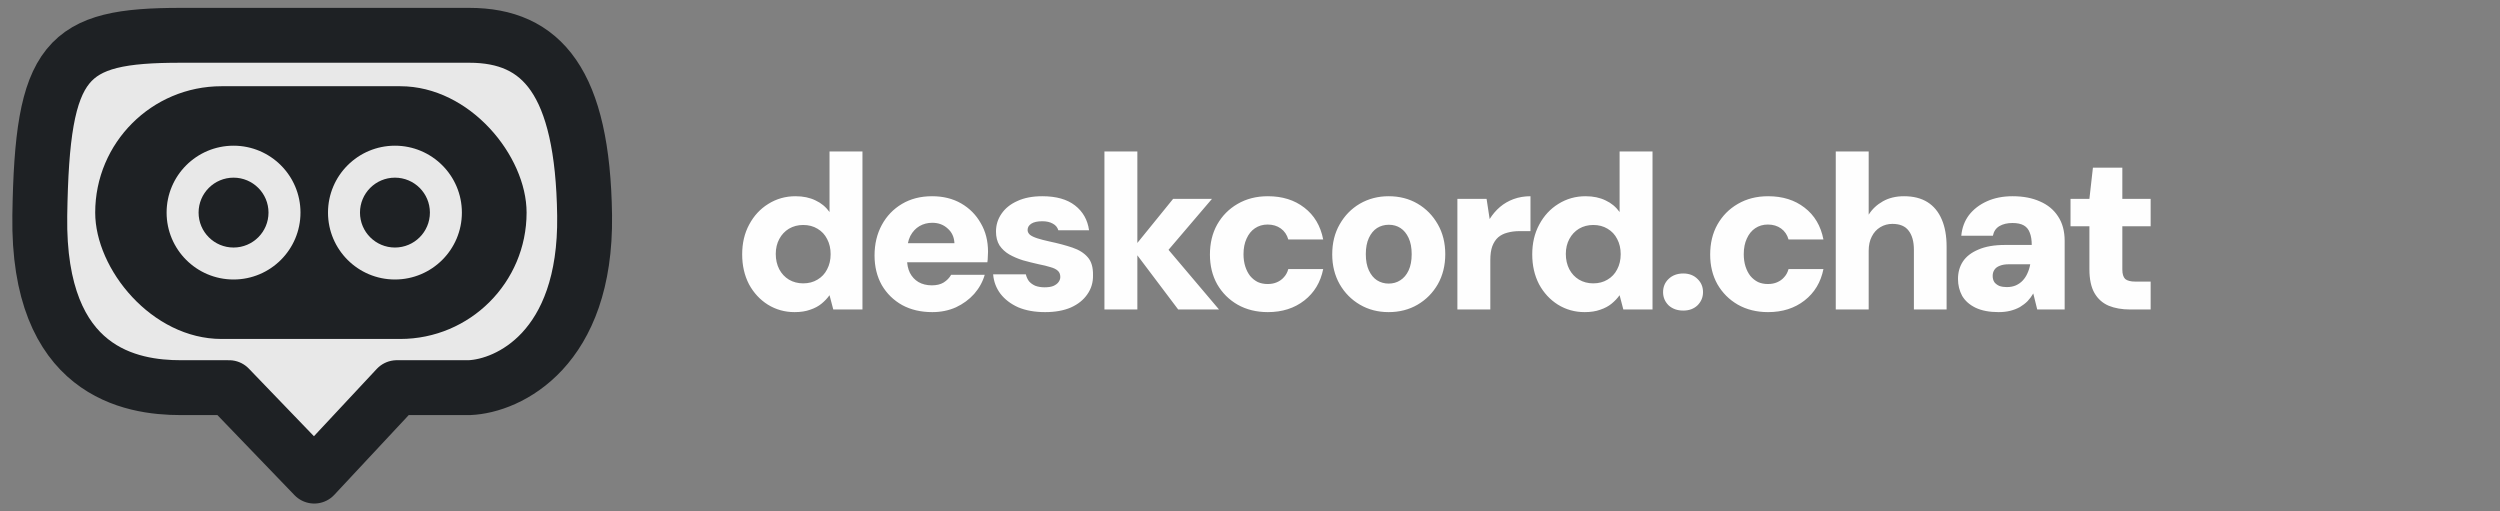<?xml version="1.0" encoding="UTF-8" standalone="no"?>
<svg width="1139" height="233" viewBox="0 0 1139 233" fill="none" xmlns="http://www.w3.org/2000/svg">
<rect x="0" y="0" width="1139" height="233" fill="#808080" stroke="none"/>
<path d="M18.129 98.212C19.213 26.551 29.82 16.086 82.344 16.086H213.822C246.861 16.086 265.533 37.253 266.346 98.212C267.159 159.171 231.669 175.879 213.822 176.613H180.783L143.169 216.913L104.37 176.613H82.344C59.979 176.613 17.045 169.873 18.129 98.212Z" fill="#E8E8E8" stroke="#1E2124" stroke-width="25" stroke-linejoin="round"/>
<rect x="43.374" y="39.285" width="196.54" height="115.145" rx="57.573" fill="#1E2124"/>
<ellipse cx="106.403" cy="96.858" rx="30.498" ry="30.48" fill="#E8E8E8"/>
<ellipse cx="179.936" cy="96.858" rx="30.498" ry="30.48" fill="#E8E8E8"/>
<ellipse cx="106.403" cy="96.858" rx="15.927" ry="15.917" fill="#1E2124"/>
<ellipse cx="179.936" cy="96.858" rx="15.927" ry="15.917" fill="#1E2124"/>
<path d="M362.035 142.2C357.568 142.2 353.501 141.067 349.835 138.8C346.235 136.533 343.368 133.433 341.235 129.5C339.168 125.5 338.135 120.967 338.135 115.9C338.135 110.767 339.201 106.233 341.335 102.3C343.468 98.3 346.368 95.167 350.035 92.9C353.768 90.567 357.901 89.4 362.435 89.4C365.901 89.4 368.935 90.033 371.535 91.3C374.135 92.5 376.268 94.267 377.935 96.6V69H392.935V141H379.635L377.935 134.5C376.935 135.9 375.701 137.2 374.235 138.4C372.835 139.533 371.135 140.433 369.135 141.1C367.135 141.833 364.768 142.2 362.035 142.2ZM365.935 129.1C368.401 129.1 370.568 128.533 372.435 127.4C374.368 126.267 375.835 124.7 376.835 122.7C377.901 120.7 378.435 118.4 378.435 115.8C378.435 113.2 377.901 110.9 376.835 108.9C375.835 106.9 374.368 105.333 372.435 104.2C370.568 103.067 368.401 102.5 365.935 102.5C363.535 102.5 361.368 103.067 359.435 104.2C357.568 105.333 356.101 106.9 355.035 108.9C353.968 110.9 353.435 113.167 353.435 115.7C353.435 118.3 353.968 120.633 355.035 122.7C356.101 124.7 357.568 126.267 359.435 127.4C361.368 128.533 363.535 129.1 365.935 129.1ZM424.743 142.2C419.543 142.2 414.977 141.133 411.043 139C407.11 136.8 404.01 133.767 401.743 129.9C399.543 125.967 398.443 121.467 398.443 116.4C398.443 111.2 399.543 106.567 401.743 102.5C403.943 98.433 407.01 95.233 410.943 92.9C414.877 90.567 419.443 89.4 424.643 89.4C429.71 89.4 434.143 90.5 437.943 92.7C441.743 94.9 444.71 97.9 446.843 101.7C449.043 105.433 450.143 109.767 450.143 114.7C450.143 115.367 450.11 116.133 450.043 117C450.043 117.8 449.977 118.633 449.843 119.5H409.143V110.8H434.843C434.71 108 433.677 105.767 431.743 104.1C429.877 102.367 427.543 101.5 424.743 101.5C422.61 101.5 420.677 102 418.943 103C417.21 104 415.81 105.5 414.743 107.5C413.743 109.5 413.243 112.033 413.243 115.1V118.1C413.243 120.433 413.677 122.5 414.543 124.3C415.477 126.1 416.777 127.5 418.443 128.5C420.177 129.5 422.21 130 424.543 130C426.743 130 428.543 129.567 429.943 128.7C431.41 127.767 432.543 126.6 433.343 125.2H448.643C447.71 128.4 446.11 131.3 443.843 133.9C441.577 136.433 438.81 138.467 435.543 140C432.277 141.467 428.677 142.2 424.743 142.2ZM476.174 142.2C471.44 142.2 467.34 141.467 463.874 140C460.474 138.467 457.774 136.4 455.774 133.8C453.84 131.2 452.74 128.267 452.474 125H467.374C467.64 126.133 468.107 127.167 468.774 128.1C469.507 128.967 470.474 129.667 471.674 130.2C472.94 130.667 474.34 130.9 475.874 130.9C477.54 130.9 478.874 130.7 479.874 130.3C480.94 129.833 481.74 129.233 482.274 128.5C482.807 127.767 483.074 127 483.074 126.2C483.074 124.933 482.674 123.967 481.874 123.3C481.14 122.633 480.04 122.1 478.574 121.7C477.107 121.233 475.34 120.8 473.274 120.4C470.874 119.867 468.474 119.267 466.074 118.6C463.74 117.867 461.64 116.967 459.774 115.9C457.974 114.833 456.507 113.467 455.374 111.8C454.307 110.067 453.774 107.967 453.774 105.5C453.774 102.5 454.607 99.8 456.274 97.4C457.94 94.933 460.34 93 463.474 91.6C466.607 90.133 470.407 89.4 474.874 89.4C481.207 89.4 486.174 90.8 489.774 93.6C493.374 96.4 495.507 100.167 496.174 104.9H482.174C481.774 103.567 480.94 102.567 479.674 101.9C478.407 101.167 476.807 100.8 474.874 100.8C472.674 100.8 471.007 101.167 469.874 101.9C468.74 102.633 468.174 103.6 468.174 104.8C468.174 105.6 468.54 106.333 469.274 107C470.074 107.6 471.207 108.133 472.674 108.6C474.14 109.067 475.94 109.533 478.074 110C482.14 110.867 485.64 111.8 488.574 112.8C491.574 113.8 493.907 115.267 495.574 117.2C497.24 119.067 498.04 121.8 497.974 125.4C498.04 128.667 497.174 131.567 495.374 134.1C493.64 136.633 491.14 138.633 487.874 140.1C484.607 141.5 480.707 142.2 476.174 142.2ZM536.778 141L515.978 113.4L534.478 90.6H552.178L527.278 119.8V107.8L555.378 141H536.778ZM503.178 141V69H518.178V141H503.178ZM577.644 142.2C572.444 142.2 567.844 141.067 563.844 138.8C559.911 136.533 556.811 133.433 554.544 129.5C552.344 125.567 551.244 121.067 551.244 116C551.244 110.8 552.344 106.233 554.544 102.3C556.811 98.3 559.911 95.167 563.844 92.9C567.844 90.567 572.444 89.4 577.644 89.4C584.244 89.4 589.777 91.133 594.244 94.6C598.777 98.067 601.644 102.9 602.844 109.1H586.944C586.344 106.967 585.211 105.3 583.544 104.1C581.877 102.9 579.877 102.3 577.544 102.3C575.344 102.3 573.411 102.867 571.744 104C570.144 105.067 568.877 106.633 567.944 108.7C567.011 110.7 566.544 113.067 566.544 115.8C566.544 117.867 566.811 119.733 567.344 121.4C567.877 123.067 568.611 124.5 569.544 125.7C570.544 126.9 571.711 127.833 573.044 128.5C574.377 129.1 575.877 129.4 577.544 129.4C579.144 129.4 580.544 129.133 581.744 128.6C583.011 128.067 584.077 127.3 584.944 126.3C585.877 125.3 586.544 124.067 586.944 122.6H602.844C601.644 128.6 598.777 133.367 594.244 136.9C589.711 140.433 584.177 142.2 577.644 142.2ZM632.663 142.2C627.796 142.2 623.43 141.067 619.563 138.8C615.696 136.533 612.63 133.433 610.363 129.5C608.096 125.5 606.963 120.967 606.963 115.9C606.963 110.7 608.096 106.133 610.363 102.2C612.63 98.2 615.696 95.067 619.563 92.8C623.496 90.533 627.863 89.4 632.663 89.4C637.596 89.4 641.996 90.533 645.863 92.8C649.73 95.067 652.796 98.2 655.063 102.2C657.33 106.133 658.463 110.667 658.463 115.8C658.463 120.933 657.33 125.5 655.063 129.5C652.796 133.433 649.73 136.533 645.863 138.8C641.996 141.067 637.596 142.2 632.663 142.2ZM632.663 129.2C634.663 129.2 636.43 128.7 637.963 127.7C639.563 126.7 640.83 125.2 641.763 123.2C642.696 121.2 643.163 118.733 643.163 115.8C643.163 112.867 642.696 110.4 641.763 108.4C640.83 106.4 639.596 104.9 638.063 103.9C636.53 102.9 634.763 102.4 632.763 102.4C630.763 102.4 628.963 102.9 627.363 103.9C625.83 104.9 624.596 106.4 623.663 108.4C622.73 110.4 622.263 112.867 622.263 115.8C622.263 118.733 622.73 121.2 623.663 123.2C624.596 125.2 625.83 126.7 627.363 127.7C628.963 128.7 630.73 129.2 632.663 129.2ZM663.986 141V90.6H677.286L678.686 99.8C680.02 97.667 681.586 95.833 683.386 94.3C685.186 92.767 687.253 91.567 689.586 90.7C691.986 89.833 694.553 89.4 697.286 89.4V105.3H692.286C690.286 105.3 688.453 105.533 686.786 106C685.186 106.4 683.786 107.1 682.586 108.1C681.453 109.1 680.553 110.467 679.886 112.2C679.286 113.867 678.986 115.967 678.986 118.5V141H663.986ZM721.988 142.2C717.521 142.2 713.455 141.067 709.788 138.8C706.188 136.533 703.321 133.433 701.188 129.5C699.121 125.5 698.088 120.967 698.088 115.9C698.088 110.767 699.155 106.233 701.288 102.3C703.421 98.3 706.321 95.167 709.988 92.9C713.721 90.567 717.855 89.4 722.388 89.4C725.855 89.4 728.888 90.033 731.488 91.3C734.088 92.5 736.221 94.267 737.888 96.6V69H752.888V141H739.588L737.888 134.5C736.888 135.9 735.655 137.2 734.188 138.4C732.788 139.533 731.088 140.433 729.088 141.1C727.088 141.833 724.721 142.2 721.988 142.2ZM725.888 129.1C728.355 129.1 730.521 128.533 732.388 127.4C734.321 126.267 735.788 124.7 736.788 122.7C737.855 120.7 738.388 118.4 738.388 115.8C738.388 113.2 737.855 110.9 736.788 108.9C735.788 106.9 734.321 105.333 732.388 104.2C730.521 103.067 728.355 102.5 725.888 102.5C723.488 102.5 721.321 103.067 719.388 104.2C717.521 105.333 716.055 106.9 714.988 108.9C713.921 110.9 713.388 113.167 713.388 115.7C713.388 118.3 713.921 120.633 714.988 122.7C716.055 124.7 717.521 126.267 719.388 127.4C721.321 128.533 723.488 129.1 725.888 129.1ZM766.896 141.5C764.163 141.5 761.93 140.7 760.196 139.1C758.53 137.433 757.696 135.433 757.696 133.1C757.696 130.7 758.53 128.7 760.196 127.1C761.93 125.433 764.163 124.6 766.896 124.6C769.563 124.6 771.73 125.433 773.396 127.1C775.063 128.7 775.896 130.7 775.896 133.1C775.896 135.433 775.063 137.433 773.396 139.1C771.73 140.7 769.563 141.5 766.896 141.5ZM805.554 142.2C800.354 142.2 795.754 141.067 791.754 138.8C787.821 136.533 784.721 133.433 782.454 129.5C780.254 125.567 779.154 121.067 779.154 116C779.154 110.8 780.254 106.233 782.454 102.3C784.721 98.3 787.821 95.167 791.754 92.9C795.754 90.567 800.354 89.4 805.554 89.4C812.154 89.4 817.688 91.133 822.154 94.6C826.688 98.067 829.554 102.9 830.754 109.1H814.854C814.254 106.967 813.121 105.3 811.454 104.1C809.788 102.9 807.788 102.3 805.454 102.3C803.254 102.3 801.321 102.867 799.654 104C798.054 105.067 796.788 106.633 795.854 108.7C794.921 110.7 794.454 113.067 794.454 115.8C794.454 117.867 794.721 119.733 795.254 121.4C795.788 123.067 796.521 124.5 797.454 125.7C798.454 126.9 799.621 127.833 800.954 128.5C802.288 129.1 803.788 129.4 805.454 129.4C807.054 129.4 808.454 129.133 809.654 128.6C810.921 128.067 811.988 127.3 812.854 126.3C813.788 125.3 814.454 124.067 814.854 122.6H830.754C829.554 128.6 826.688 133.367 822.154 136.9C817.621 140.433 812.088 142.2 805.554 142.2ZM836.373 141V69H851.373V97.8C852.973 95.267 855.14 93.233 857.873 91.7C860.606 90.167 863.806 89.4 867.473 89.4C871.74 89.4 875.306 90.3 878.173 92.1C881.04 93.9 883.206 96.533 884.673 100C886.14 103.4 886.873 107.533 886.873 112.4V141H871.973V113.8C871.973 110.067 871.173 107.167 869.573 105.1C868.04 103.033 865.573 102 862.173 102C860.173 102 858.34 102.5 856.673 103.5C855.006 104.5 853.706 105.933 852.773 107.8C851.84 109.6 851.373 111.767 851.373 114.3V141H836.373ZM910.561 142.2C906.361 142.2 902.861 141.533 900.061 140.2C897.328 138.867 895.295 137.067 893.961 134.8C892.695 132.467 892.061 129.9 892.061 127.1C892.061 124.1 892.795 121.467 894.261 119.2C895.795 116.867 898.161 115.033 901.361 113.7C904.561 112.3 908.595 111.6 913.461 111.6H925.661C925.661 109.333 925.361 107.467 924.761 106C924.228 104.533 923.328 103.433 922.061 102.7C920.795 101.967 919.061 101.6 916.861 101.6C914.528 101.6 912.561 102.067 910.961 103C909.361 103.933 908.361 105.4 907.961 107.4H893.561C893.895 103.8 895.061 100.667 897.061 98C899.128 95.333 901.861 93.233 905.261 91.7C908.661 90.167 912.561 89.4 916.961 89.4C921.761 89.4 925.928 90.2 929.461 91.8C932.995 93.333 935.728 95.6 937.661 98.6C939.661 101.6 940.661 105.333 940.661 109.8V141H928.161L926.361 133.7C925.628 134.967 924.761 136.133 923.761 137.2C922.761 138.2 921.595 139.1 920.261 139.9C918.928 140.633 917.461 141.2 915.861 141.6C914.261 142 912.495 142.2 910.561 142.2ZM914.261 130.8C915.861 130.8 917.261 130.533 918.461 130C919.661 129.467 920.695 128.733 921.561 127.8C922.428 126.867 923.128 125.8 923.661 124.6C924.261 123.333 924.695 121.967 924.961 120.5V120.4H915.261C913.595 120.4 912.195 120.633 911.061 121.1C909.995 121.5 909.195 122.1 908.661 122.9C908.128 123.7 907.861 124.633 907.861 125.7C907.861 126.833 908.128 127.8 908.661 128.6C909.261 129.333 910.028 129.9 910.961 130.3C911.961 130.633 913.061 130.8 914.261 130.8ZM970.434 141C966.767 141 963.534 140.433 960.734 139.3C957.934 138.1 955.767 136.167 954.234 133.5C952.701 130.833 951.934 127.2 951.934 122.6V103.1H943.334V90.6H951.934L953.534 76.4H966.934V90.6H979.834V103.1H966.934V122.8C966.934 124.8 967.367 126.233 968.234 127.1C969.167 127.9 970.734 128.3 972.934 128.3H979.834V141H970.434Z" fill="#FEFEFE"/>
</svg>
